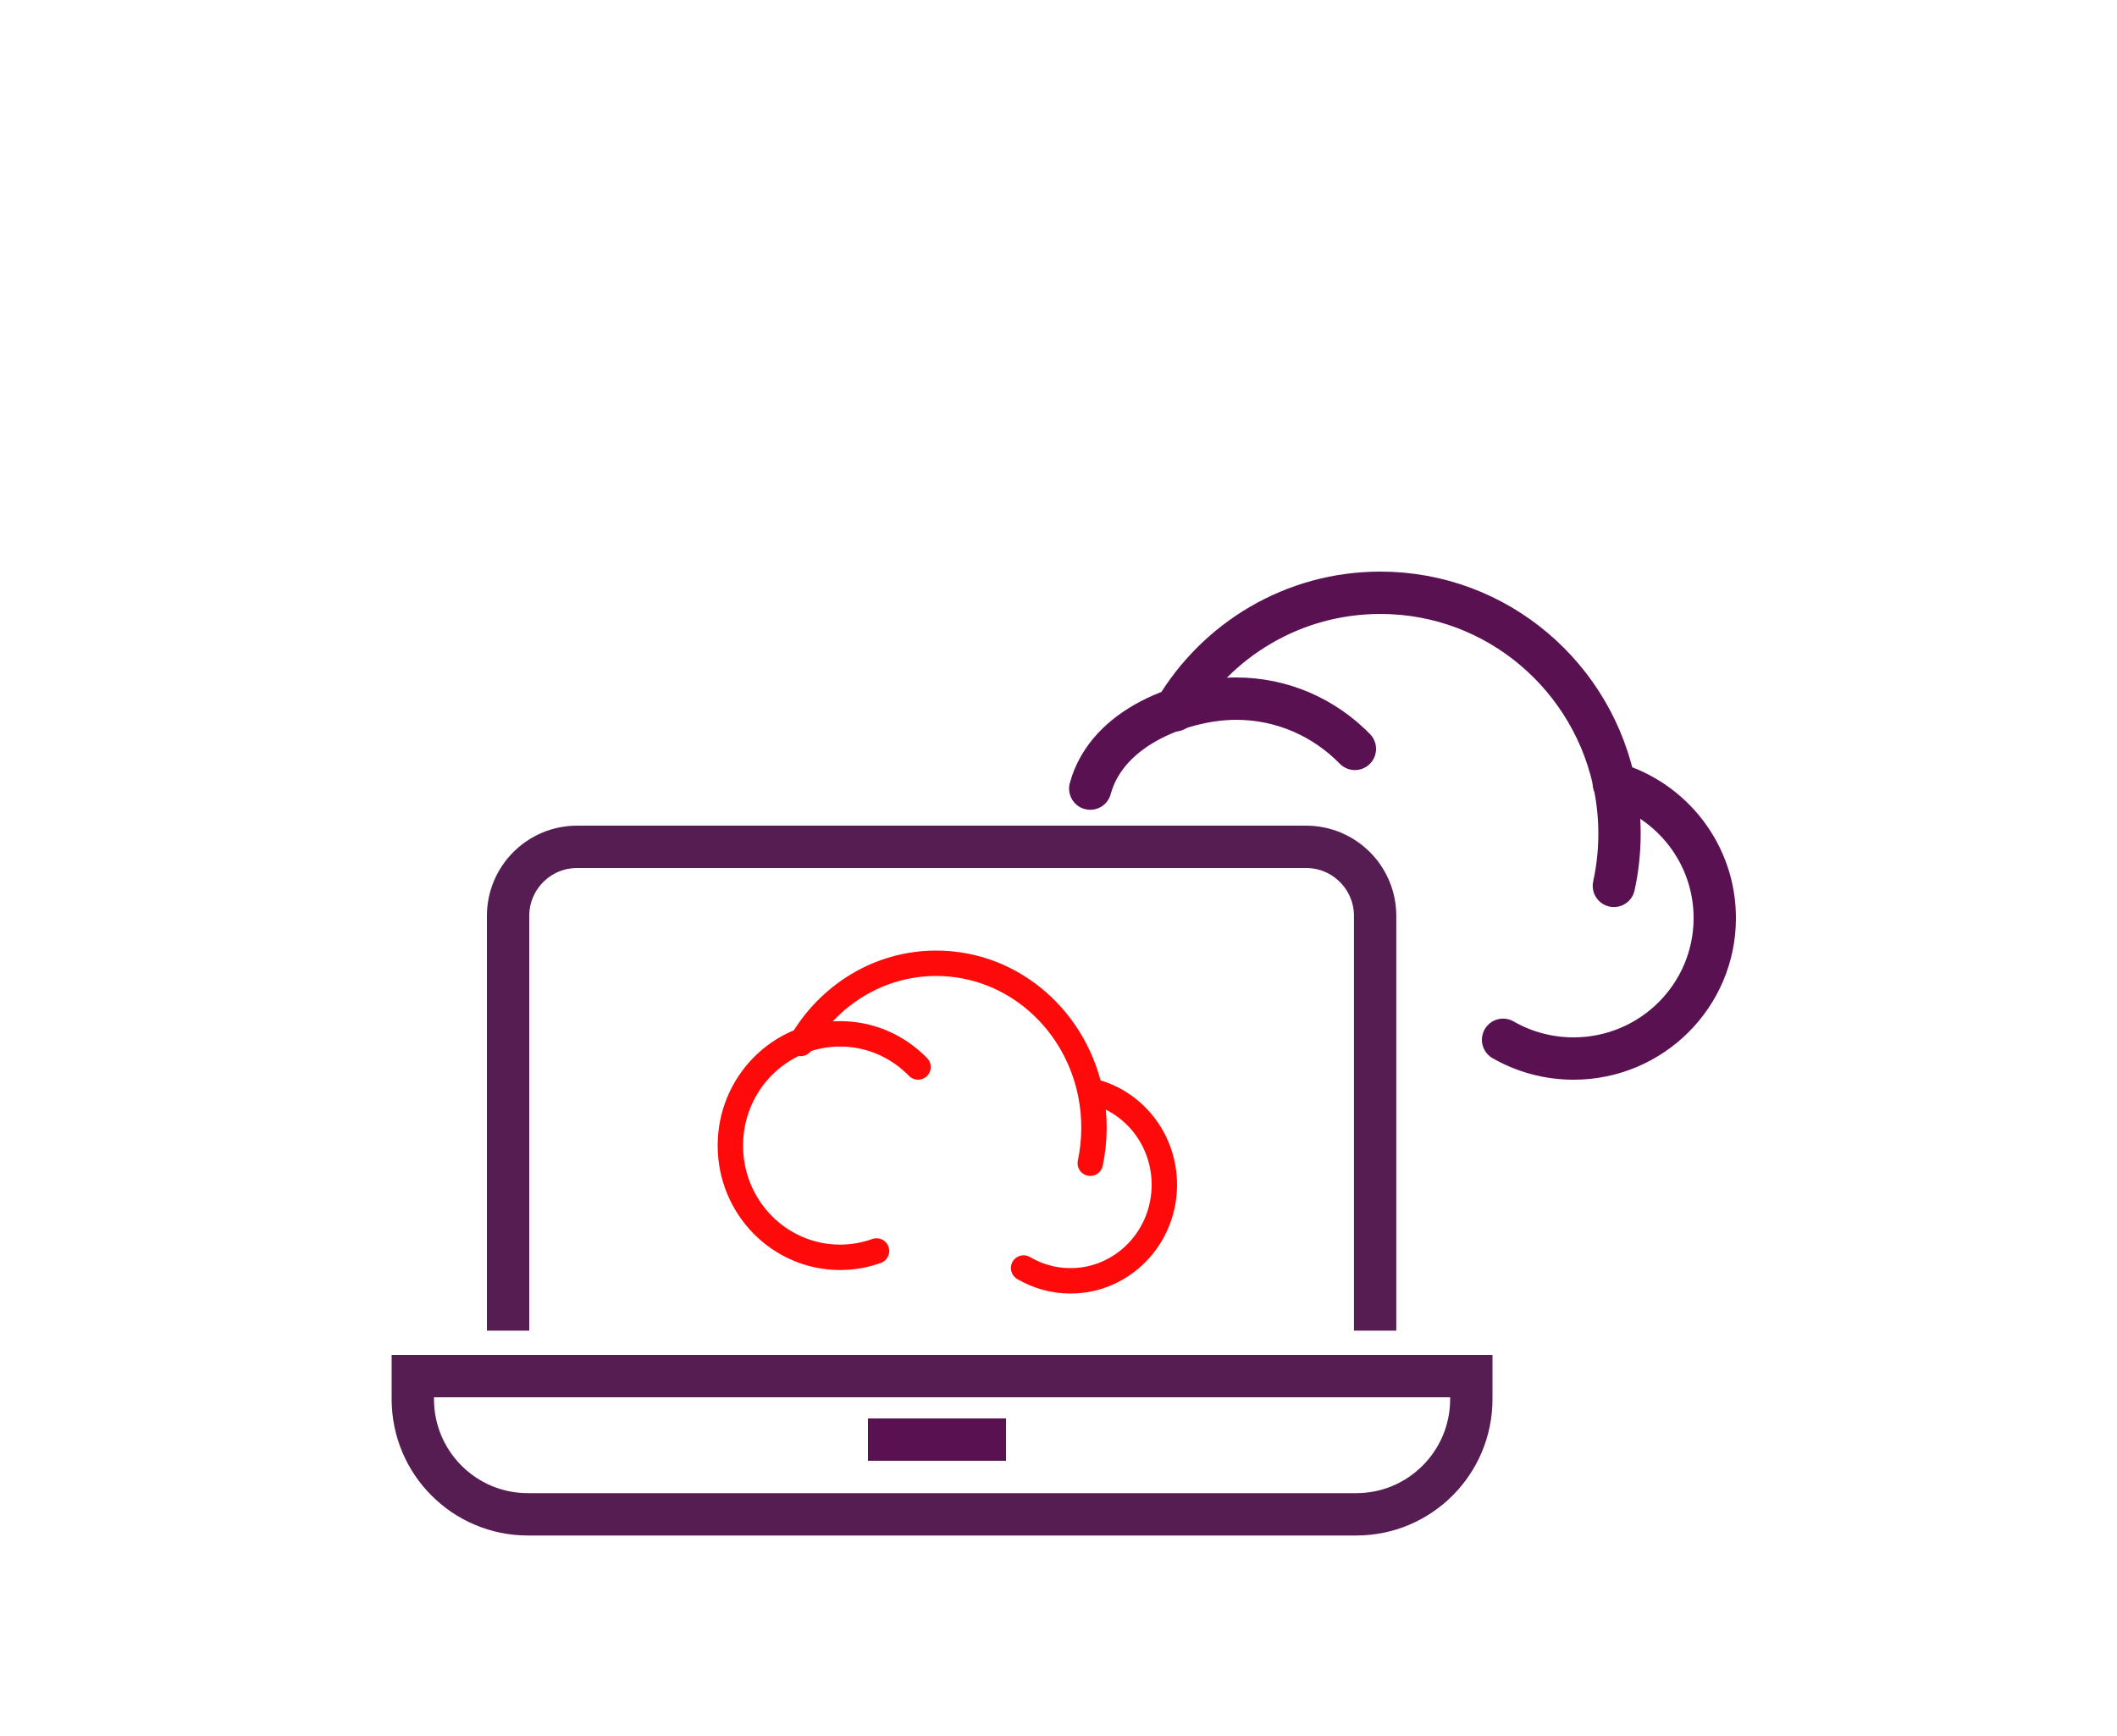 <?xml version="1.0" encoding="UTF-8"?>
<svg width="200px" height="164px" viewBox="0 0 200 164" version="1.1" xmlns="http://www.w3.org/2000/svg" xmlns:xlink="http://www.w3.org/1999/xlink">
    <!-- Generator: Sketch 42 (36781) - http://www.bohemiancoding.com/sketch -->
    <title>cloud-app-icon-200px</title>
    <desc>Created with Sketch.</desc>
    <defs></defs>
    <g id="icons" stroke="none" stroke-width="1" fill="none" fill-rule="evenodd">
        <g id="cloud-app-icon-200px">
            <g id="Group-69" transform="translate(39, 56)">
                <path d="M89,14.748 C86.14,11.817 82.17,10 77.781,10 C73.082,10 65.625,12.5 64,18.5" id="Oval-3-Copy-15" stroke="#591152" stroke-width="4" stroke-linecap="round"></path>
                <path d="M103,42.23 C104.96,43.356 107.235,44 109.66,44 L109.66,44 C117.028,44 123,38.057 123,30.727 C123,24.71 118.976,19.628 113.459,18" id="Oval-3-Copy-18" stroke="#591152" stroke-width="4" stroke-linecap="round"></path>
                <g id="Group-46" transform="translate(30, 35)" stroke="#FF0A0A" stroke-width="2.4" stroke-linecap="round">
                    <path d="M17.73,9.799 C15.851,7.865 13.244,6.667 10.362,6.667 C4.639,6.667 0,11.393 0,17.222 C0,23.052 4.639,27.778 10.362,27.778 C11.57,27.778 12.73,27.567 13.808,27.18" id="Oval-3-Copy-6"></path>
                    <path d="M27.703,28.79 C29.006,29.559 30.518,30 32.131,30 L32.131,30 C37.029,30 41,25.937 41,20.924 C41,16.81 38.324,13.335 34.657,12.222" id="Oval-3-Copy-7"></path>
                    <path d="M34.001,18.889 C34.231,17.807 34.351,16.682 34.351,15.528 C34.351,14.548 34.264,13.589 34.098,12.66 C32.807,5.454 26.74,0 19.45,0 C14.009,0 9.25,3.038 6.649,7.575" id="Oval-3-Copy-8"></path>
                </g>
                <path d="M113.469,27.688 C113.817,26.101 114,24.452 114,22.761 C114,21.324 113.868,19.919 113.615,18.557 C111.658,7.995 102.46,0 91.408,0 C83.16,0 75.944,4.453 72,11.104" id="Oval-3-Copy-19" stroke="#591152" stroke-width="4" stroke-linecap="round"></path>
                <path d="M67,24 L84.391,24 C87.993,24 90.913,26.923 90.913,30.529 L90.913,69.706" id="Stroke-1-Copy-5" stroke="#561D52" stroke-width="4"></path>
                <path d="M9,69.706 L9,30.529 C9,26.923 11.92,24 15.522,24 L71.499,24" id="Stroke-3-Copy-5" stroke="#561D52" stroke-width="4"></path>
                <path d="M100,76.176 L100,74 L0,74 L0,76.176 C0,82.186 4.867,87.059 10.87,87.059 L89.13,87.059 C95.133,87.059 100,82.186 100,76.176 Z" id="Stroke-5-Copy-3" stroke="#561D52" stroke-width="4"></path>
                <path d="M43,80 L56.043,80" id="Stroke-7-Copy-4" stroke="#591152" stroke-width="4"></path>
            </g>
        </g>
    </g>
</svg>